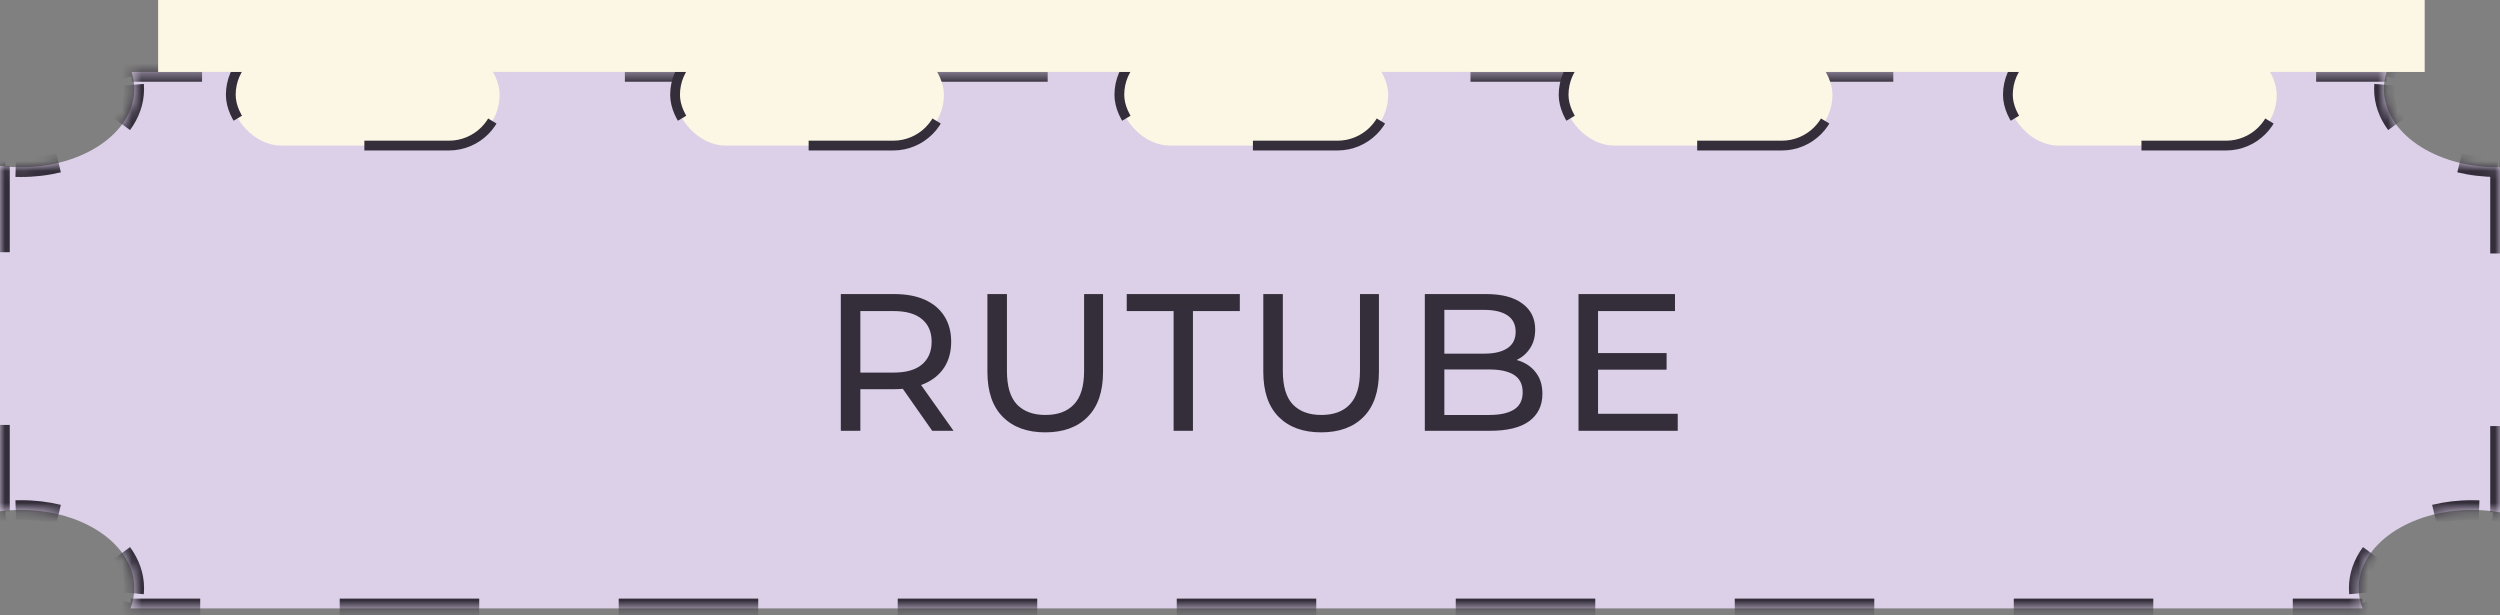 <?xml version="1.0" encoding="UTF-8"?> <svg xmlns="http://www.w3.org/2000/svg" width="256" height="63" viewBox="0 0 256 63" fill="none"><rect x="0" y="0" width="256" height="63" fill="#808080" stroke="none"/><mask id="path-1-inside-1_504_146" fill="white"><path fill-rule="evenodd" clip-rule="evenodd" d="M244.386 7.369H13.475C13.657 7.931 13.752 8.517 13.752 9.117C13.752 13.539 8.557 17.123 2.149 17.123C1.415 17.123 0.696 17.076 0 16.986V52.355C0.696 52.265 1.415 52.218 2.149 52.218C8.557 52.218 13.752 55.802 13.752 60.224C13.752 60.942 13.616 61.637 13.359 62.299H241.924C241.667 61.637 241.53 60.942 241.53 60.224C241.53 55.802 246.725 52.218 253.134 52.218C254.123 52.218 255.083 52.303 256 52.464V17.12C255.904 17.122 255.808 17.123 255.712 17.123C249.304 17.123 244.108 13.539 244.108 9.117C244.108 8.517 244.204 7.931 244.386 7.369Z"></path></mask><path fill-rule="evenodd" clip-rule="evenodd" d="M244.386 7.369H13.475C13.657 7.931 13.752 8.517 13.752 9.117C13.752 13.539 8.557 17.123 2.149 17.123C1.415 17.123 0.696 17.076 0 16.986V52.355C0.696 52.265 1.415 52.218 2.149 52.218C8.557 52.218 13.752 55.802 13.752 60.224C13.752 60.942 13.616 61.637 13.359 62.299H241.924C241.667 61.637 241.53 60.942 241.53 60.224C241.53 55.802 246.725 52.218 253.134 52.218C254.123 52.218 255.083 52.303 256 52.464V17.12C255.904 17.122 255.808 17.123 255.712 17.123C249.304 17.123 244.108 13.539 244.108 9.117C244.108 8.517 244.204 7.931 244.386 7.369Z" fill="#DBD0E7"></path><path d="M13.475 7.369V6.869H12.788L12.999 7.522L13.475 7.369ZM244.386 7.369L244.862 7.522L245.073 6.869H244.386V7.369ZM0 16.986L0.064 16.49L-0.5 16.417V16.986H0ZM0 52.355H-0.5V52.924L0.064 52.851L0 52.355ZM13.359 62.299L12.893 62.118L12.628 62.799H13.359V62.299ZM241.924 62.299V62.799H242.654L242.39 62.118L241.924 62.299ZM256 52.464L255.914 52.957L256.5 53.059V52.464H256ZM256 17.12H256.5V16.612L255.992 16.62L256 17.12ZM12.999 7.522C13.041 7.652 13.078 7.782 13.109 7.913L14.081 7.679C14.044 7.523 14 7.368 13.951 7.215L12.999 7.522ZM13.236 8.713C13.247 8.847 13.252 8.981 13.252 9.117H14.252C14.252 8.955 14.246 8.794 14.233 8.634L13.236 8.713ZM13.252 9.117C13.252 10.296 12.847 11.42 12.106 12.431L12.912 13.022C13.762 11.864 14.252 10.536 14.252 9.117H13.252ZM5.879 16.186C4.714 16.469 3.459 16.623 2.149 16.623V17.623C3.537 17.623 4.871 17.459 6.115 17.158L5.879 16.186ZM2.149 16.623C1.973 16.623 1.799 16.62 1.626 16.615L1.594 17.614C1.778 17.62 1.963 17.623 2.149 17.623V16.623ZM0.583 16.548C0.409 16.532 0.236 16.512 0.064 16.49L-0.064 17.482C0.118 17.505 0.302 17.526 0.487 17.544L0.583 16.548ZM-0.5 16.986V25.828H0.5V16.986H-0.5ZM-0.5 43.513V52.355H0.5V43.513H-0.5ZM0.064 52.851C0.236 52.829 0.409 52.809 0.583 52.793L0.487 51.797C0.302 51.815 0.118 51.836 -0.064 51.859L0.064 52.851ZM1.626 52.726C1.799 52.721 1.973 52.718 2.149 52.718V51.718C1.963 51.718 1.778 51.721 1.594 51.727L1.626 52.726ZM2.149 52.718C3.459 52.718 4.714 52.872 5.879 53.155L6.115 52.183C4.871 51.882 3.537 51.718 2.149 51.718V52.718ZM12.106 56.91C12.847 57.921 13.252 59.045 13.252 60.224H14.252C14.252 58.805 13.762 57.477 12.912 56.319L12.106 56.91ZM13.252 60.224C13.252 60.386 13.245 60.547 13.23 60.707L14.225 60.801C14.243 60.61 14.252 60.418 14.252 60.224H13.252ZM13.048 61.657C13.004 61.813 12.952 61.966 12.893 62.118L13.825 62.48C13.894 62.301 13.956 62.119 14.009 61.935L13.048 61.657ZM13.359 62.799H20.501V61.799H13.359V62.799ZM34.787 62.799H49.072V61.799H34.787V62.799ZM63.357 62.799H77.643V61.799H63.357V62.799ZM91.928 62.799H106.213V61.799H91.928V62.799ZM120.499 62.799H134.784V61.799H120.499V62.799ZM149.069 62.799H163.355V61.799H149.069V62.799ZM177.64 62.799H191.925V61.799H177.64V62.799ZM206.211 62.799H220.496V61.799H206.211V62.799ZM234.781 62.799H241.924V61.799H234.781V62.799ZM242.39 62.118C242.331 61.966 242.279 61.813 242.234 61.657L241.274 61.935C241.327 62.119 241.388 62.301 241.458 62.48L242.39 62.118ZM242.053 60.707C242.038 60.547 242.03 60.386 242.03 60.224H241.03C241.03 60.418 241.039 60.61 241.058 60.801L242.053 60.707ZM242.03 60.224C242.03 59.045 242.436 57.921 243.177 56.91L242.37 56.319C241.521 57.477 241.03 58.805 241.03 60.224H242.03ZM249.403 53.155C250.569 52.872 251.824 52.718 253.134 52.718V51.718C251.746 51.718 250.411 51.882 249.168 52.183L249.403 53.155ZM253.134 52.718C253.369 52.718 253.602 52.723 253.833 52.733L253.875 51.734C253.63 51.723 253.383 51.718 253.134 51.718V52.718ZM255.224 52.852C255.457 52.882 255.687 52.917 255.914 52.957L256.086 51.972C255.844 51.929 255.6 51.892 255.352 51.86L255.224 52.852ZM256.5 52.464V43.628H255.5V52.464H256.5ZM256.5 25.956V17.12H255.5V25.956H256.5ZM255.992 16.62C255.968 16.621 255.945 16.621 255.922 16.622L255.934 17.621C255.959 17.621 255.984 17.621 256.008 17.62L255.992 16.62ZM255.782 16.623C255.759 16.623 255.735 16.623 255.712 16.623V17.623C255.737 17.623 255.762 17.623 255.786 17.623L255.782 16.623ZM255.712 16.623C254.402 16.623 253.147 16.469 251.982 16.186L251.746 17.158C252.989 17.459 254.324 17.623 255.712 17.623V16.623ZM245.755 12.431C245.014 11.42 244.608 10.296 244.608 9.117H243.608C243.608 10.536 244.099 11.864 244.948 13.022L245.755 12.431ZM244.608 9.117C244.608 8.981 244.614 8.847 244.624 8.713L243.628 8.634C243.615 8.794 243.608 8.955 243.608 9.117H244.608ZM244.752 7.913C244.783 7.782 244.82 7.652 244.862 7.522L243.91 7.215C243.861 7.368 243.817 7.523 243.779 7.679L244.752 7.913ZM244.386 6.869H237.17V7.869H244.386V6.869ZM222.738 6.869H208.306V7.869H222.738V6.869ZM193.874 6.869H179.442V7.869H193.874V6.869ZM165.01 6.869H150.578V7.869H165.01V6.869ZM136.146 6.869H121.714V7.869H136.146V6.869ZM107.283 6.869H92.851V7.869H107.283V6.869ZM78.419 6.869H63.987V7.869H78.419V6.869ZM49.555 6.869H35.123V7.869H49.555V6.869ZM20.691 6.869H13.475V7.869H20.691V6.869ZM13.475 7.369V6.369H12.101L12.523 7.676L13.475 7.369ZM244.386 7.369L245.338 7.676L245.76 6.369H244.386V7.369ZM0 16.986L0.128 15.994L-1 15.848V16.986H0ZM0 52.355H-1V53.493L0.128 53.347L0 52.355ZM13.359 62.299L12.426 61.938L11.898 63.299H13.359V62.299ZM241.924 62.299V63.299H243.385L242.856 61.938L241.924 62.299ZM256 52.464L255.827 53.449L257 53.655V52.464H256ZM256 17.12H257V16.104L255.983 16.121L256 17.12ZM12.523 7.676C12.561 7.793 12.595 7.911 12.623 8.03L14.568 7.562C14.527 7.393 14.48 7.226 14.427 7.061L12.523 7.676ZM12.738 8.752C12.748 8.873 12.752 8.995 12.752 9.117H14.752C14.752 8.942 14.746 8.767 14.732 8.594L12.738 8.752ZM12.752 9.117C12.752 10.176 12.389 11.198 11.703 12.135L13.316 13.318C14.22 12.085 14.752 10.656 14.752 9.117H12.752ZM5.762 15.7C4.636 15.973 3.42 16.123 2.149 16.123V18.123C3.576 18.123 4.95 17.955 6.233 17.644L5.762 15.7ZM2.149 16.123C1.979 16.123 1.81 16.12 1.642 16.115L1.579 18.114C1.768 18.12 1.958 18.123 2.149 18.123V16.123ZM0.631 16.051C0.462 16.034 0.294 16.016 0.128 15.994L-0.128 17.978C0.06 18.002 0.249 18.023 0.44 18.041L0.631 16.051ZM-1 16.986V25.828H1V16.986H-1ZM-1 43.513V52.355H1V43.513H-1ZM0.128 53.347C0.294 53.325 0.462 53.306 0.631 53.29L0.44 51.3C0.249 51.318 0.06 51.339 -0.128 51.363L0.128 53.347ZM1.642 53.226C1.81 53.221 1.979 53.218 2.149 53.218V51.218C1.958 51.218 1.768 51.221 1.579 51.227L1.642 53.226ZM2.149 53.218C3.42 53.218 4.636 53.368 5.762 53.641L6.233 51.697C4.95 51.386 3.576 51.218 2.149 51.218V53.218ZM11.703 57.206C12.389 58.142 12.752 59.165 12.752 60.224H14.752C14.752 58.685 14.22 57.256 13.316 56.023L11.703 57.206ZM12.752 60.224C12.752 60.37 12.746 60.516 12.732 60.66L14.723 60.849C14.743 60.642 14.752 60.434 14.752 60.224H12.752ZM12.568 61.519C12.527 61.66 12.48 61.799 12.426 61.938L14.291 62.661C14.366 62.468 14.432 62.272 14.489 62.074L12.568 61.519ZM13.359 63.299H20.501V61.299H13.359V63.299ZM34.787 63.299H49.072V61.299H34.787V63.299ZM63.357 63.299H77.643V61.299H63.357V63.299ZM91.928 63.299H106.213V61.299H91.928V63.299ZM120.499 63.299H134.784V61.299H120.499V63.299ZM149.069 63.299H163.355V61.299H149.069V63.299ZM177.64 63.299H191.925V61.299H177.64V63.299ZM206.211 63.299H220.496V61.299H206.211V63.299ZM234.781 63.299H241.924V61.299H234.781V63.299ZM242.856 61.938C242.803 61.799 242.755 61.66 242.715 61.519L240.793 62.074C240.851 62.272 240.917 62.468 240.992 62.661L242.856 61.938ZM242.551 60.66C242.537 60.516 242.53 60.37 242.53 60.224H240.53C240.53 60.434 240.54 60.642 240.56 60.849L242.551 60.66ZM242.53 60.224C242.53 59.165 242.893 58.142 243.58 57.206L241.967 56.023C241.063 57.256 240.53 58.685 240.53 60.224H242.53ZM249.521 53.641C250.647 53.368 251.863 53.218 253.134 53.218V51.218C251.707 51.218 250.333 51.386 249.05 51.697L249.521 53.641ZM253.134 53.218C253.362 53.218 253.588 53.223 253.812 53.232L253.896 51.234C253.644 51.224 253.39 51.218 253.134 51.218V53.218ZM255.16 53.347C255.385 53.377 255.608 53.411 255.827 53.449L256.173 51.479C255.923 51.435 255.671 51.397 255.417 51.364L255.16 53.347ZM257 52.464V43.628H255V52.464H257ZM257 25.956V17.12H255V25.956H257ZM255.983 16.121C255.961 16.121 255.938 16.121 255.915 16.122L255.941 18.121C255.966 18.121 255.991 18.121 256.017 18.12L255.983 16.121ZM255.78 16.123C255.757 16.123 255.735 16.123 255.712 16.123V18.123C255.738 18.123 255.763 18.123 255.788 18.123L255.78 16.123ZM255.712 16.123C254.441 16.123 253.225 15.973 252.099 15.7L251.628 17.644C252.911 17.955 254.285 18.123 255.712 18.123V16.123ZM246.158 12.135C245.471 11.198 245.108 10.176 245.108 9.117H243.108C243.108 10.656 243.641 12.085 244.545 13.318L246.158 12.135ZM245.108 9.117C245.108 8.995 245.113 8.873 245.123 8.752L243.129 8.594C243.115 8.767 243.108 8.942 243.108 9.117H245.108ZM245.238 8.03C245.266 7.911 245.3 7.793 245.338 7.676L243.434 7.061C243.381 7.226 243.334 7.393 243.293 7.562L245.238 8.03ZM244.386 6.369H237.17V8.369H244.386V6.369ZM222.738 6.369H208.306V8.369H222.738V6.369ZM193.874 6.369H179.442V8.369H193.874V6.369ZM165.01 6.369H150.578V8.369H165.01V6.369ZM136.146 6.369H121.714V8.369H136.146V6.369ZM107.283 6.369H92.851V8.369H107.283V6.369ZM78.419 6.369H63.987V8.369H78.419V6.369ZM49.555 6.369H35.123V8.369H49.555V6.369ZM20.691 6.369H13.475V8.369H20.691V6.369Z" fill="#342E3B" mask="url(#path-1-inside-1_504_146)"></path><rect x="23.633" y="4.519" width="27.53" height="10.388" rx="5.194" fill="#FCF7E4" stroke="#342E3B" stroke-dasharray="14 14"></rect><rect x="69.127" y="4.519" width="27.53" height="10.388" rx="5.194" fill="#FCF7E4" stroke="#342E3B" stroke-dasharray="14 14"></rect><rect x="114.621" y="4.519" width="27.53" height="10.388" rx="5.194" fill="#FCF7E4" stroke="#342E3B" stroke-dasharray="14 14"></rect><rect x="160.114" y="4.519" width="27.53" height="10.388" rx="5.194" fill="#FCF7E4" stroke="#342E3B" stroke-dasharray="14 14"></rect><rect x="205.608" y="4.519" width="27.53" height="10.388" rx="5.194" fill="#FCF7E4" stroke="#342E3B" stroke-dasharray="14 14"></rect><rect x="16.192" width="232.096" height="7.369" fill="#FCF7E4"></rect><path d="M86.1 44.113V30.113H91.56C92.787 30.113 93.833 30.306 94.7 30.693C95.567 31.079 96.233 31.64 96.7 32.373C97.167 33.106 97.4 33.98 97.4 34.993C97.4 36.006 97.167 36.88 96.7 37.613C96.233 38.333 95.567 38.886 94.7 39.273C93.833 39.66 92.787 39.853 91.56 39.853H87.2L88.1 38.933V44.113H86.1ZM95.46 44.113L91.9 39.033H94.04L97.64 44.113H95.46ZM88.1 39.133L87.2 38.153H91.5C92.78 38.153 93.747 37.88 94.4 37.333C95.067 36.773 95.4 35.993 95.4 34.993C95.4 33.993 95.067 33.219 94.4 32.673C93.747 32.126 92.78 31.853 91.5 31.853H87.2L88.1 30.853V39.133ZM107.031 44.273C105.191 44.273 103.745 43.746 102.691 42.693C101.638 41.639 101.111 40.099 101.111 38.073V30.113H103.111V37.993C103.111 39.553 103.451 40.693 104.131 41.413C104.825 42.133 105.798 42.493 107.051 42.493C108.318 42.493 109.291 42.133 109.971 41.413C110.665 40.693 111.011 39.553 111.011 37.993V30.113H112.951V38.073C112.951 40.099 112.425 41.639 111.371 42.693C110.331 43.746 108.885 44.273 107.031 44.273ZM120.178 44.113V31.853H115.378V30.113H126.958V31.853H122.158V44.113H120.178ZM135.282 44.273C133.442 44.273 131.995 43.746 130.942 42.693C129.889 41.639 129.362 40.099 129.362 38.073V30.113H131.362V37.993C131.362 39.553 131.702 40.693 132.382 41.413C133.075 42.133 134.049 42.493 135.302 42.493C136.569 42.493 137.542 42.133 138.222 41.413C138.915 40.693 139.262 39.553 139.262 37.993V30.113H141.202V38.073C141.202 40.099 140.675 41.639 139.622 42.693C138.582 43.746 137.135 44.273 135.282 44.273ZM145.902 44.113V30.113H152.182C153.796 30.113 155.036 30.439 155.902 31.093C156.769 31.733 157.202 32.613 157.202 33.733C157.202 34.493 157.029 35.133 156.682 35.653C156.349 36.173 155.896 36.573 155.322 36.853C154.749 37.133 154.129 37.273 153.462 37.273L153.822 36.673C154.622 36.673 155.329 36.813 155.942 37.093C156.556 37.373 157.042 37.786 157.402 38.333C157.762 38.866 157.942 39.533 157.942 40.333C157.942 41.533 157.489 42.466 156.582 43.133C155.689 43.786 154.356 44.113 152.582 44.113H145.902ZM147.902 42.493H152.502C153.609 42.493 154.456 42.306 155.042 41.933C155.629 41.559 155.922 40.973 155.922 40.173C155.922 39.359 155.629 38.766 155.042 38.393C154.456 38.02 153.609 37.833 152.502 37.833H147.722V36.213H152.002C153.016 36.213 153.802 36.026 154.362 35.653C154.922 35.279 155.202 34.719 155.202 33.973C155.202 33.226 154.922 32.666 154.362 32.293C153.802 31.919 153.016 31.733 152.002 31.733H147.902V42.493ZM163.459 36.153H170.659V37.853H163.459V36.153ZM163.639 42.373H171.799V44.113H161.639V30.113H171.519V31.853H163.639V42.373Z" fill="#342E3B"></path></svg> 